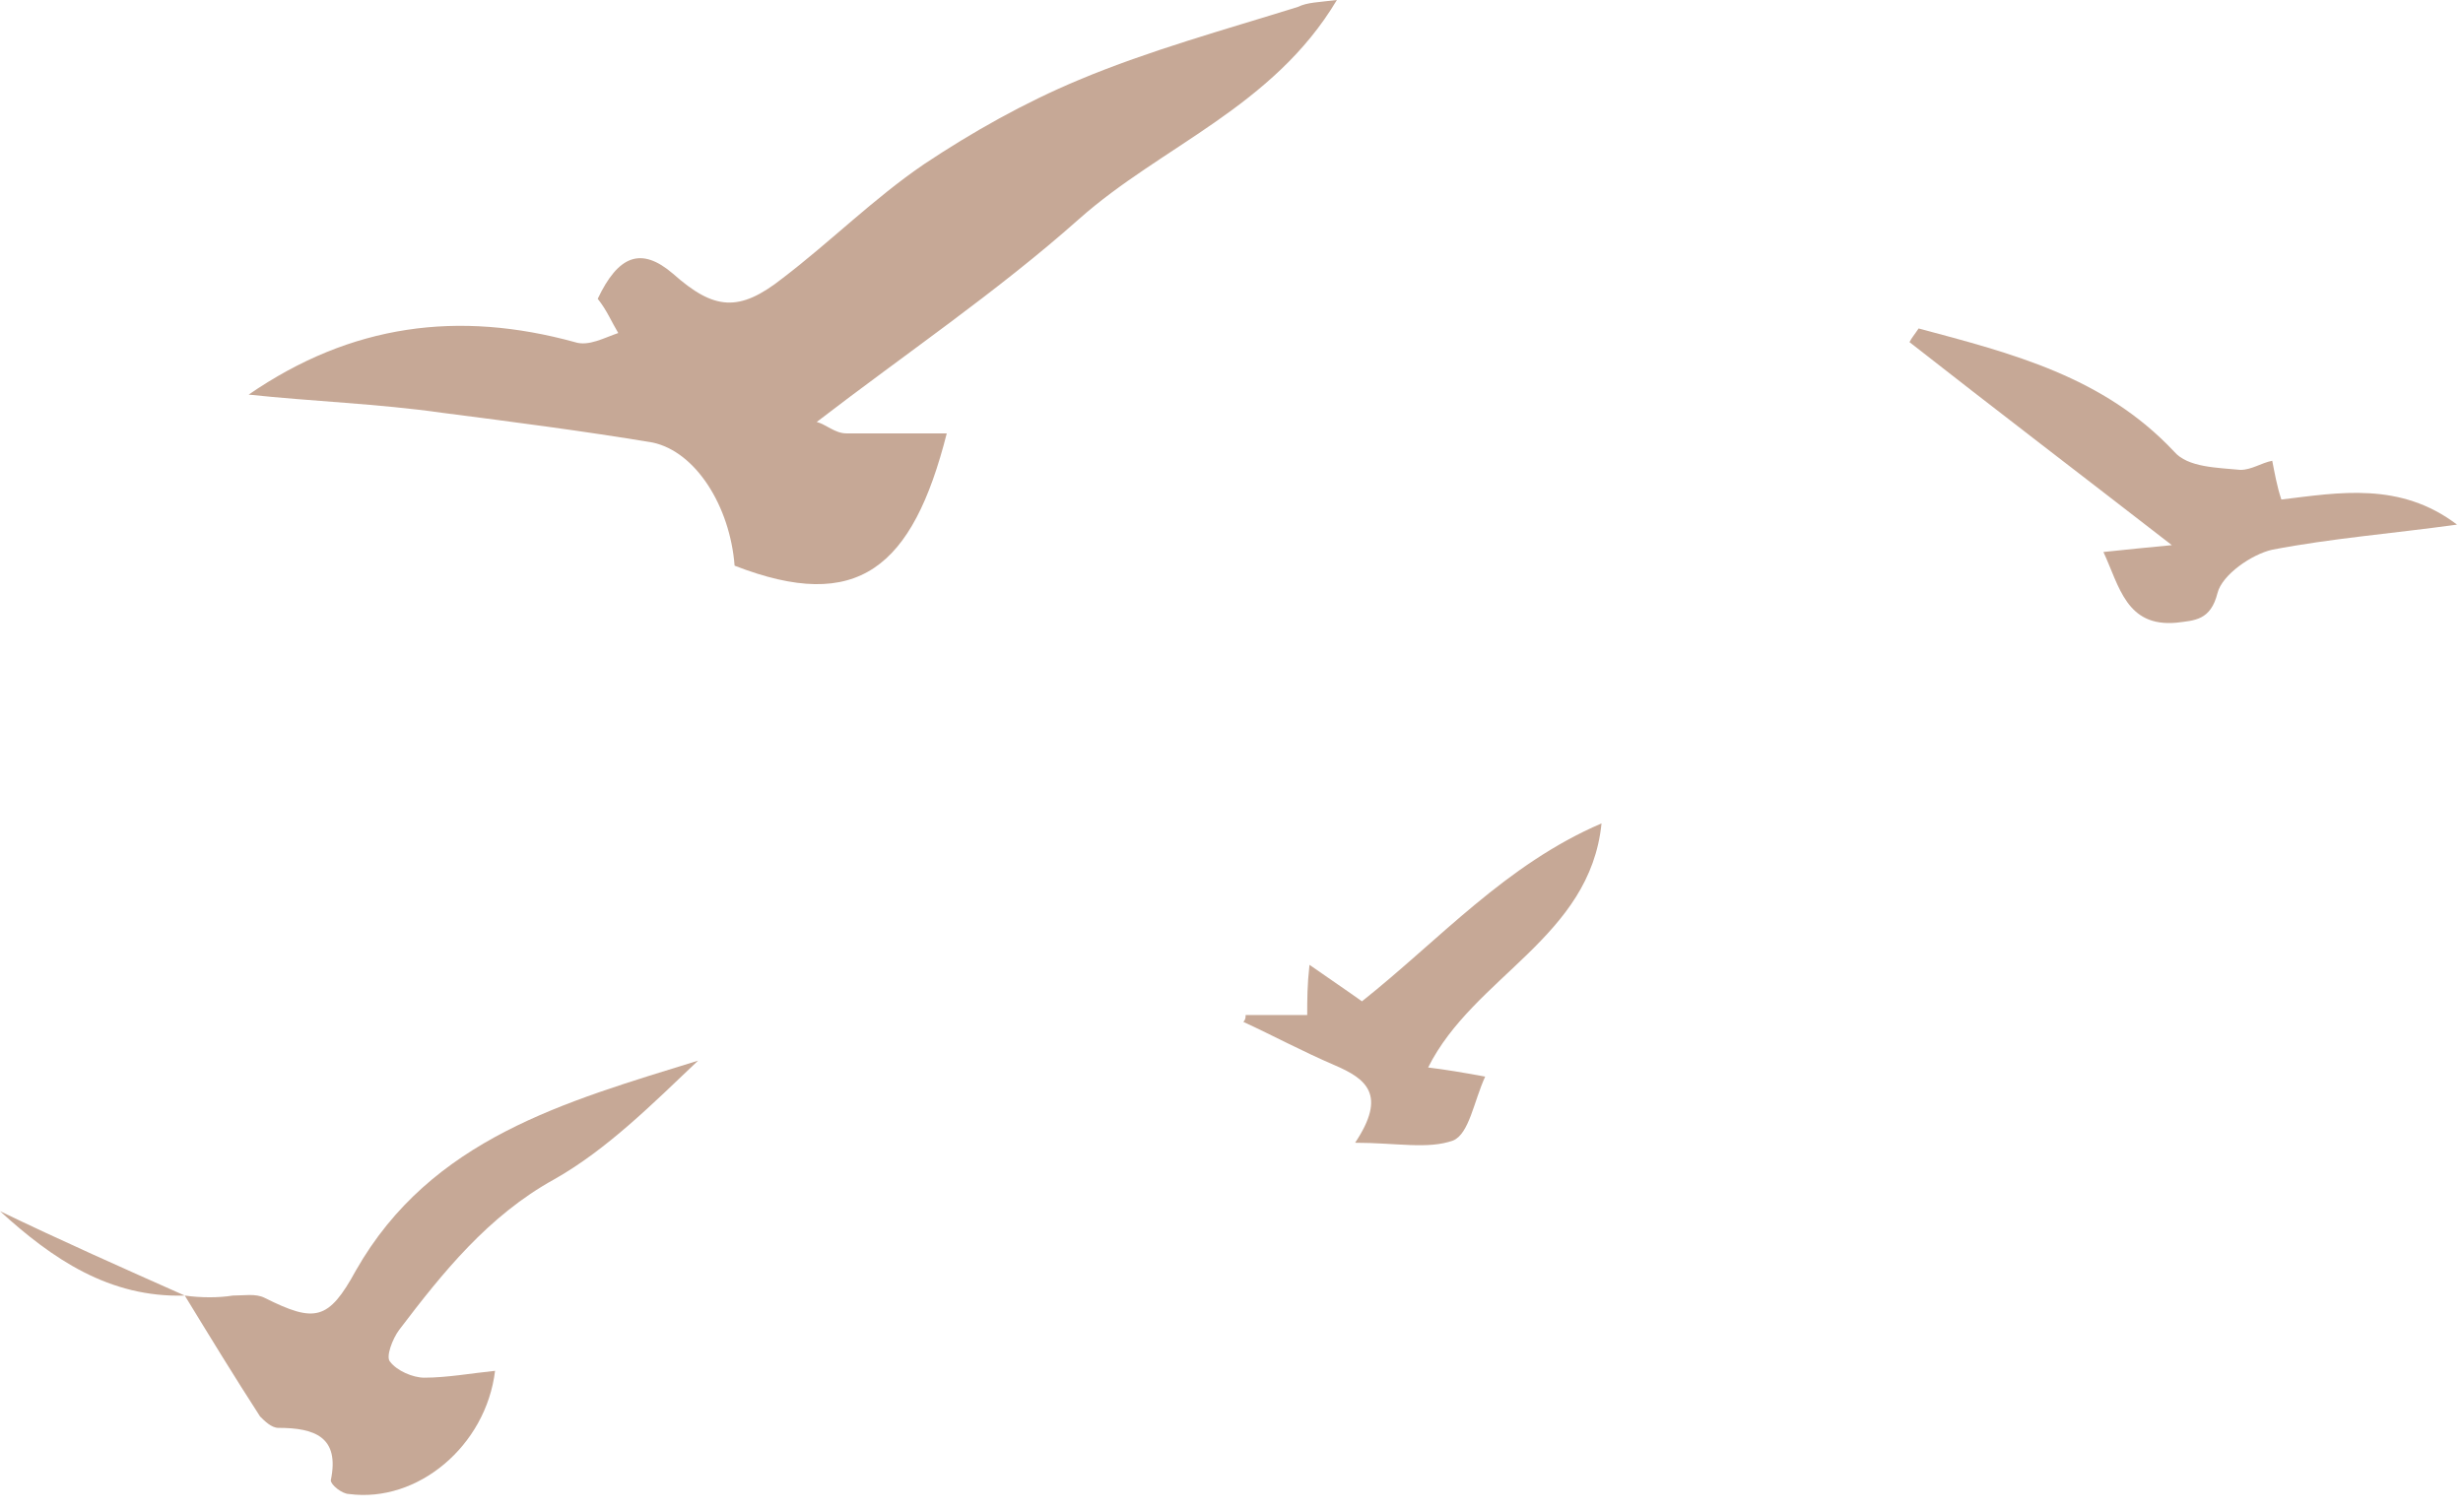 <svg width="127" height="78" viewBox="0 0 127 78" fill="none" xmlns="http://www.w3.org/2000/svg">
<path d="M12.822 20.351C16.116 20.704 19.527 20.821 22.821 21.292C26.468 21.762 30.114 22.233 33.644 22.821C35.879 23.292 37.643 26.115 37.878 29.173C44.231 31.644 47.054 29.291 48.818 22.351C47.054 22.351 45.289 22.351 43.642 22.351C43.054 22.351 42.584 21.88 42.113 21.762C46.701 18.233 51.406 15.057 55.641 11.293C59.876 7.529 65.64 5.529 68.934 0C67.993 0.118 67.405 0.118 66.934 0.353C63.17 1.529 59.288 2.588 55.641 4.117C52.818 5.294 50.112 6.823 47.642 8.47C45.054 10.234 42.819 12.469 40.349 14.351C38.114 16.116 36.82 15.998 34.702 14.116C33.055 12.704 31.879 13.175 30.82 15.41C31.291 15.998 31.526 16.586 31.879 17.175C31.173 17.41 30.35 17.88 29.644 17.645C23.645 15.998 18.116 16.704 12.822 20.351Z" fill="#C6A896"/>
<path d="M9.528 66.816C10.822 68.934 12.116 71.051 13.41 73.051C13.646 73.286 13.998 73.639 14.351 73.639C16.233 73.639 17.527 74.11 17.057 76.345C17.057 76.58 17.645 77.05 17.998 77.05C21.527 77.521 25.056 74.58 25.527 70.698C24.35 70.816 23.056 71.051 21.88 71.051C21.292 71.051 20.468 70.698 20.115 70.228C19.88 69.992 20.233 69.051 20.586 68.581C22.821 65.64 25.174 62.699 28.585 60.817C31.291 59.288 33.643 56.935 35.996 54.7C29.173 56.817 22.233 58.7 18.351 65.522C16.939 68.11 16.233 68.228 13.646 66.934C13.175 66.699 12.587 66.816 11.999 66.816C11.293 66.934 10.352 66.934 9.528 66.816Z" fill="#C6A896"/>
<path d="M98.46 17.645C102.812 21.057 107.283 24.468 111.988 28.115C110.694 28.232 109.635 28.35 108.459 28.468C109.282 30.232 109.635 32.349 112.223 32.114C113.164 31.997 113.988 31.997 114.341 30.585C114.576 29.644 116.105 28.585 117.164 28.35C120.222 27.762 123.281 27.526 126.692 27.056C123.751 24.821 120.575 25.409 117.634 25.762C117.399 25.056 117.281 24.35 117.164 23.762C116.576 23.88 116.105 24.233 115.517 24.233C114.341 24.115 112.811 24.115 112.106 23.292C108.459 19.41 103.754 18.233 98.93 16.939C98.695 17.292 98.578 17.41 98.46 17.645Z" fill="#C6A896"/>
<path d="M70.227 51.641C69.404 51.053 68.698 50.583 67.522 49.759C67.404 50.818 67.404 51.524 67.404 52.347H64.228C64.228 52.465 64.228 52.583 64.11 52.7C65.64 53.406 67.169 54.229 68.816 54.935C70.463 55.641 71.521 56.464 69.874 58.935C71.992 58.935 73.639 59.288 74.933 58.817C75.756 58.464 75.991 56.817 76.58 55.523C75.286 55.288 74.58 55.17 73.639 55.053C75.991 50.347 81.991 48.348 82.579 42.466C77.638 44.583 74.227 48.465 70.227 51.641Z" fill="#C6A896"/>
<path d="M9.528 66.816C6.352 65.405 3.176 63.993 0 62.464C2.706 64.934 5.646 66.934 9.528 66.816Z" fill="#C6A896"/>
</svg>
